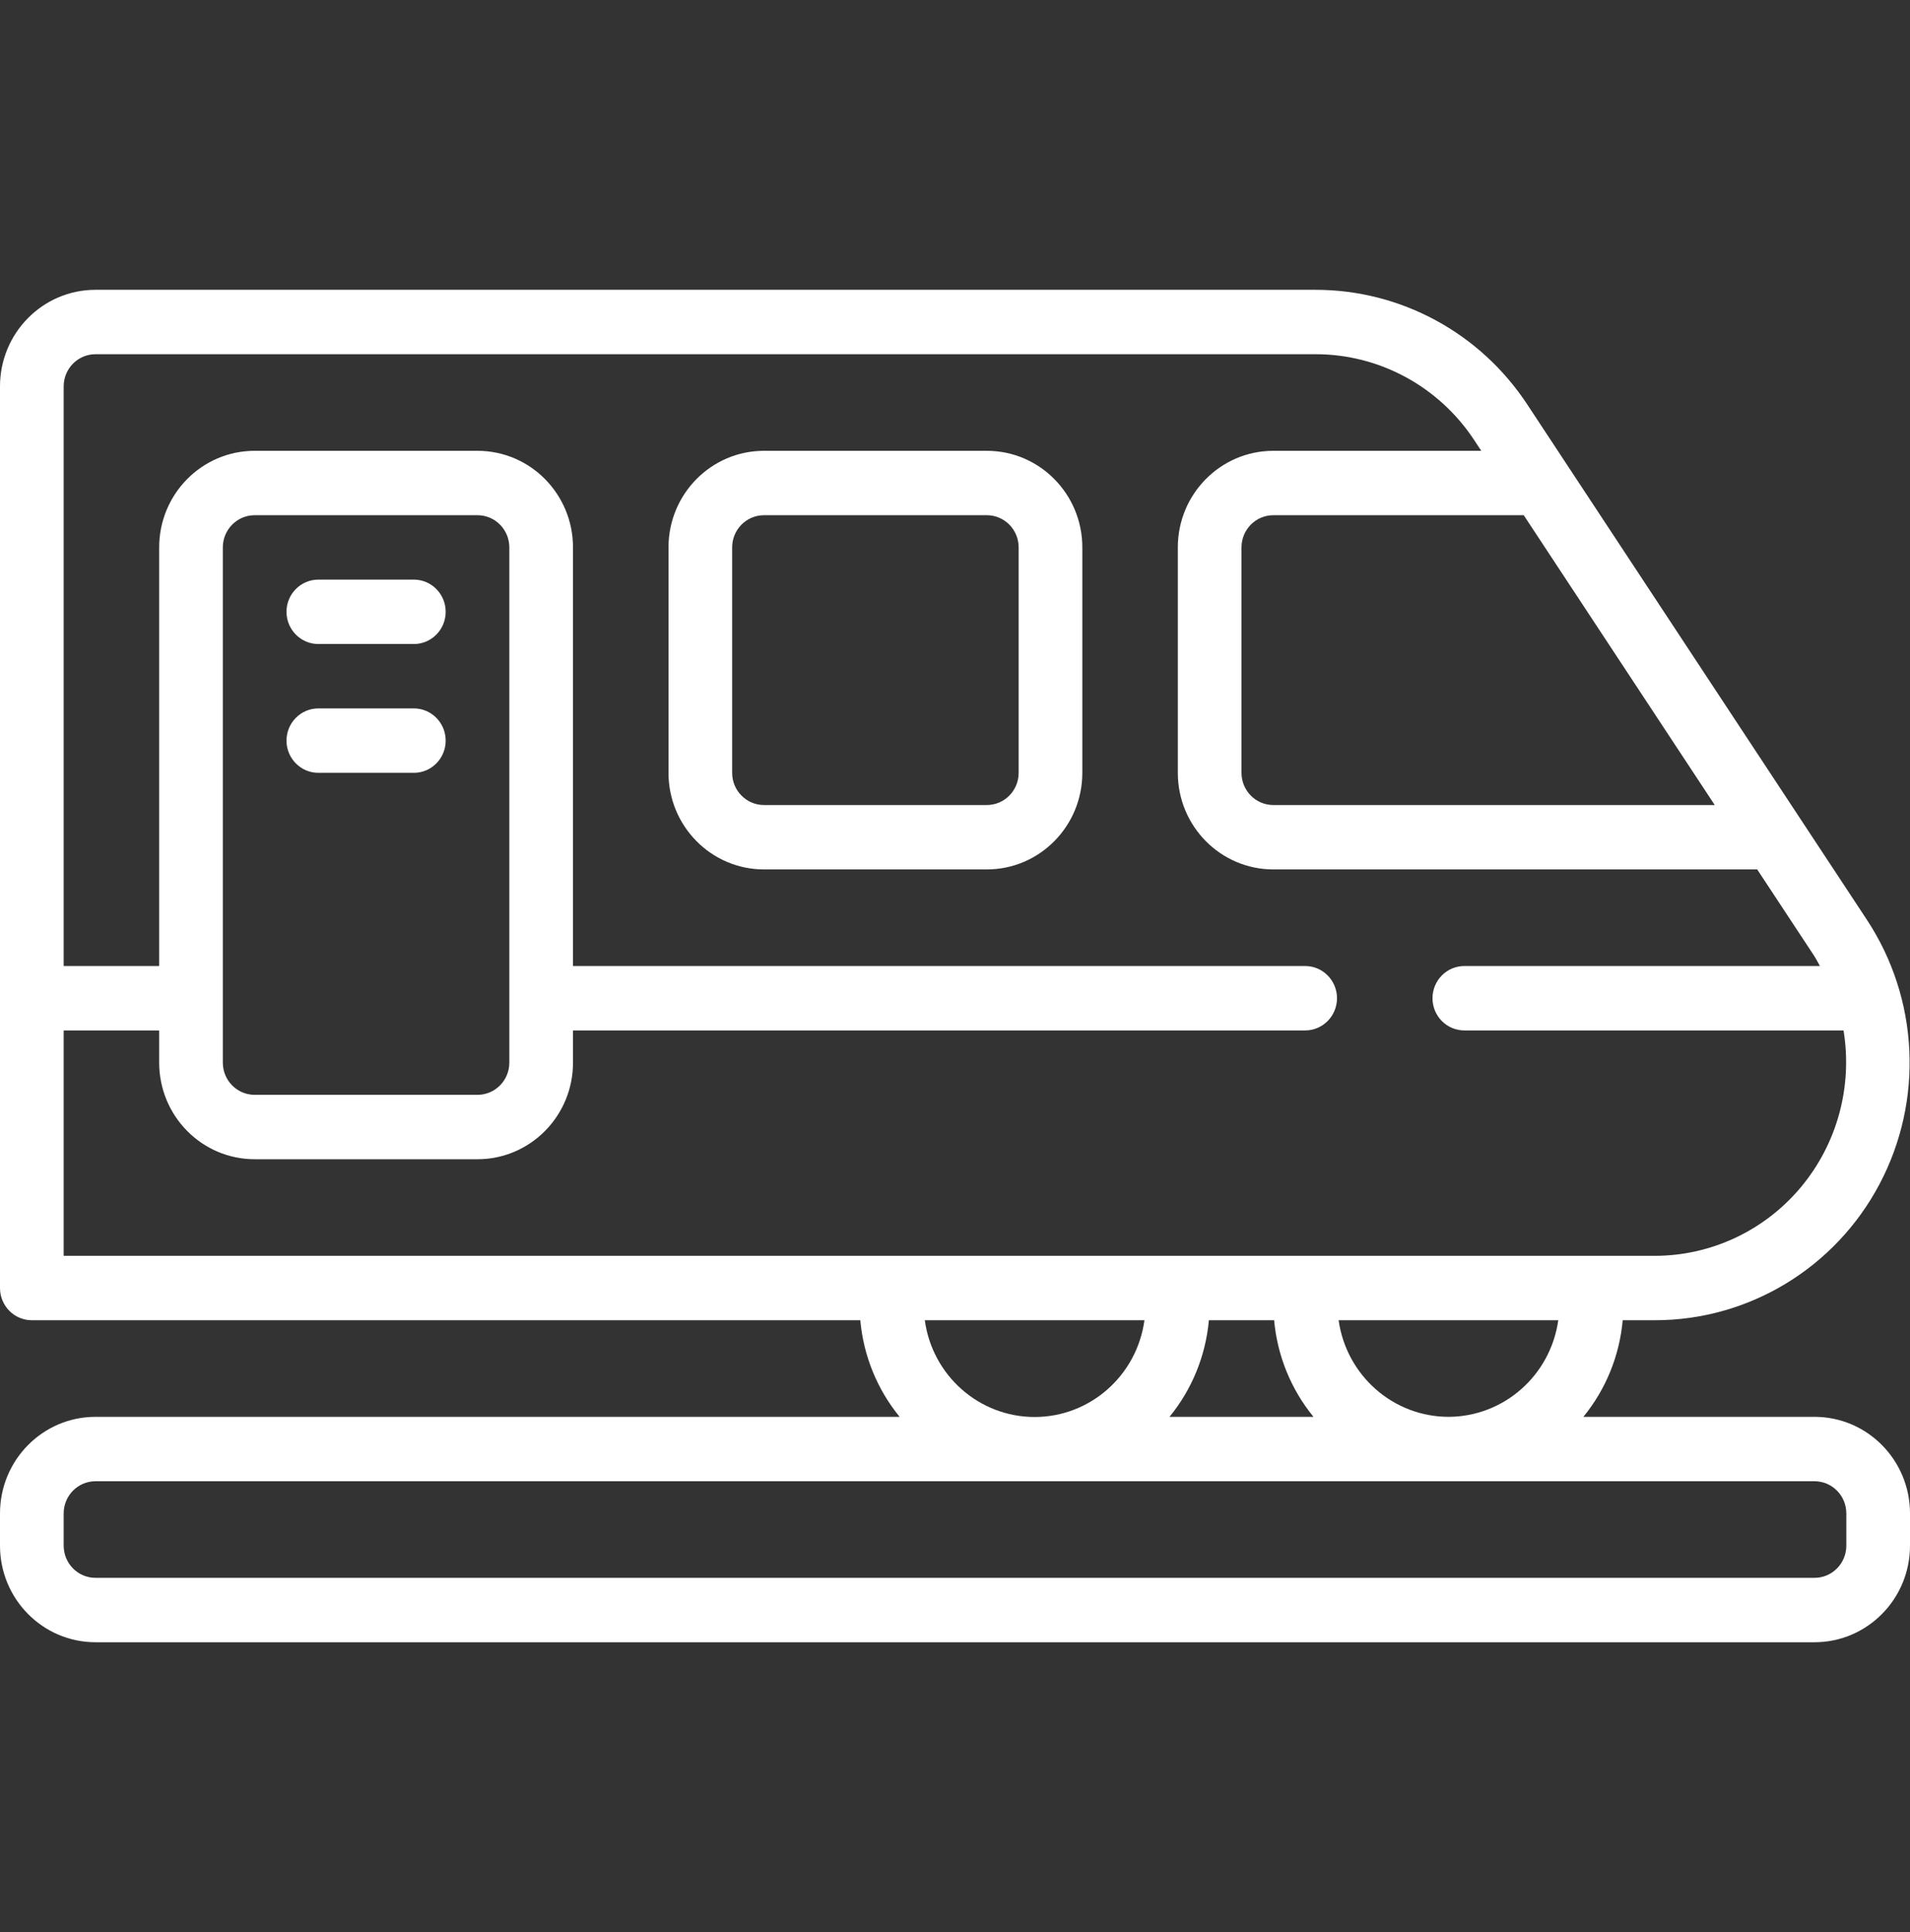 <svg width="86" height="87" viewBox="0 0 86 87" fill="none" xmlns="http://www.w3.org/2000/svg">
<rect x="0" y="0" width="86" height="87" fill="#333333" stroke="none"/>
<g clip-path="url(#clip0_138:557)">
<path d="M4.3 73.95H81.7C84.075 73.95 86 72.002 86 69.6V68.15C86 65.748 84.075 63.8 81.7 63.8H71.293C72.304 62.564 72.921 61.048 73.064 59.45H74.516C78.745 59.45 82.63 57.096 84.626 53.324C86.621 49.553 86.403 44.976 84.058 41.416L68.769 18.216C66.645 14.985 63.062 13.046 59.227 13.05H4.3C1.925 13.05 0 14.998 0 17.4V58C0 58.801 0.642 59.45 1.433 59.45H38.736C38.879 61.048 39.496 62.564 40.507 63.8H4.3C1.925 63.8 0 65.748 0 68.15V69.6C0 72.002 1.925 73.95 4.3 73.95ZM65.217 63.8C62.73 63.793 60.625 61.941 60.273 59.45H70.163C69.811 61.942 67.705 63.794 65.217 63.8ZM57.369 59.45C57.512 61.048 58.13 62.564 59.141 63.8H52.659C53.67 62.564 54.288 61.048 54.431 59.45H57.369ZM77.208 36.25H57.333C56.542 36.25 55.9 35.601 55.9 34.8V24.65C55.9 23.849 56.542 23.2 57.333 23.2H68.608L77.208 36.25ZM2.867 46.4H7.167V47.85C7.167 50.252 9.092 52.2 11.467 52.2H21.5C23.875 52.2 25.8 50.252 25.8 47.85V46.4H58.767C59.558 46.4 60.2 45.751 60.2 44.95C60.2 44.149 59.558 43.5 58.767 43.5H25.8V24.65C25.8 22.248 23.875 20.3 21.5 20.3H11.467C9.092 20.3 7.167 22.248 7.167 24.65V43.5H2.867V17.4C2.867 16.599 3.508 15.95 4.3 15.95H59.227C62.103 15.947 64.789 17.401 66.382 19.824L66.696 20.3H57.333C54.959 20.3 53.033 22.248 53.033 24.65V34.8C53.033 37.202 54.959 39.15 57.333 39.15H79.12L81.673 43.024C81.776 43.178 81.852 43.342 81.944 43.5H65.933C65.142 43.5 64.5 44.149 64.5 44.95C64.5 45.751 65.142 46.4 65.933 46.4H83.007C83.422 48.926 82.719 51.508 81.084 53.463C79.449 55.417 77.047 56.546 74.516 56.55H2.867V46.4ZM22.933 47.85C22.933 48.651 22.292 49.3 21.5 49.3H11.467C10.675 49.3 10.033 48.651 10.033 47.85V24.65C10.033 23.849 10.675 23.2 11.467 23.2H21.5C22.292 23.2 22.933 23.849 22.933 24.65V47.85ZM41.64 59.45H51.53C51.188 61.947 49.077 63.807 46.585 63.807C44.093 63.807 41.982 61.947 41.64 59.45ZM2.867 68.15C2.867 67.349 3.508 66.7 4.3 66.7H81.7C82.492 66.7 83.133 67.349 83.133 68.15V69.6C83.133 70.401 82.492 71.05 81.7 71.05H4.3C3.508 71.05 2.867 70.401 2.867 69.6V68.15Z" fill="white"/>
<path d="M44.433 20.3H34.4C32.025 20.3 30.1 22.247 30.1 24.65V34.8C30.1 37.202 32.025 39.15 34.4 39.15H44.433C46.808 39.15 48.733 37.202 48.733 34.8V24.65C48.733 22.247 46.808 20.3 44.433 20.3ZM45.866 34.8C45.866 35.601 45.225 36.25 44.433 36.25H34.4C33.608 36.25 32.966 35.601 32.966 34.8V24.65C32.966 23.849 33.608 23.2 34.4 23.2H44.433C45.225 23.2 45.866 23.849 45.866 24.65V34.8Z" fill="white"/>
<path d="M18.634 26.1H14.334C13.542 26.1 12.9 26.749 12.9 27.55C12.9 28.351 13.542 29 14.334 29H18.634C19.425 29 20.067 28.351 20.067 27.55C20.067 26.749 19.425 26.1 18.634 26.1Z" fill="white"/>
<path d="M18.634 31.9H14.334C13.542 31.9 12.9 32.549 12.9 33.35C12.9 34.151 13.542 34.8 14.334 34.8H18.634C19.425 34.8 20.067 34.151 20.067 33.35C20.067 32.549 19.425 31.9 18.634 31.9Z" fill="white"/>
</g>
<defs>
<clipPath id="clip0_138:557">
<rect width="86" height="87" fill="white"/>
</clipPath>
</defs>
</svg>
